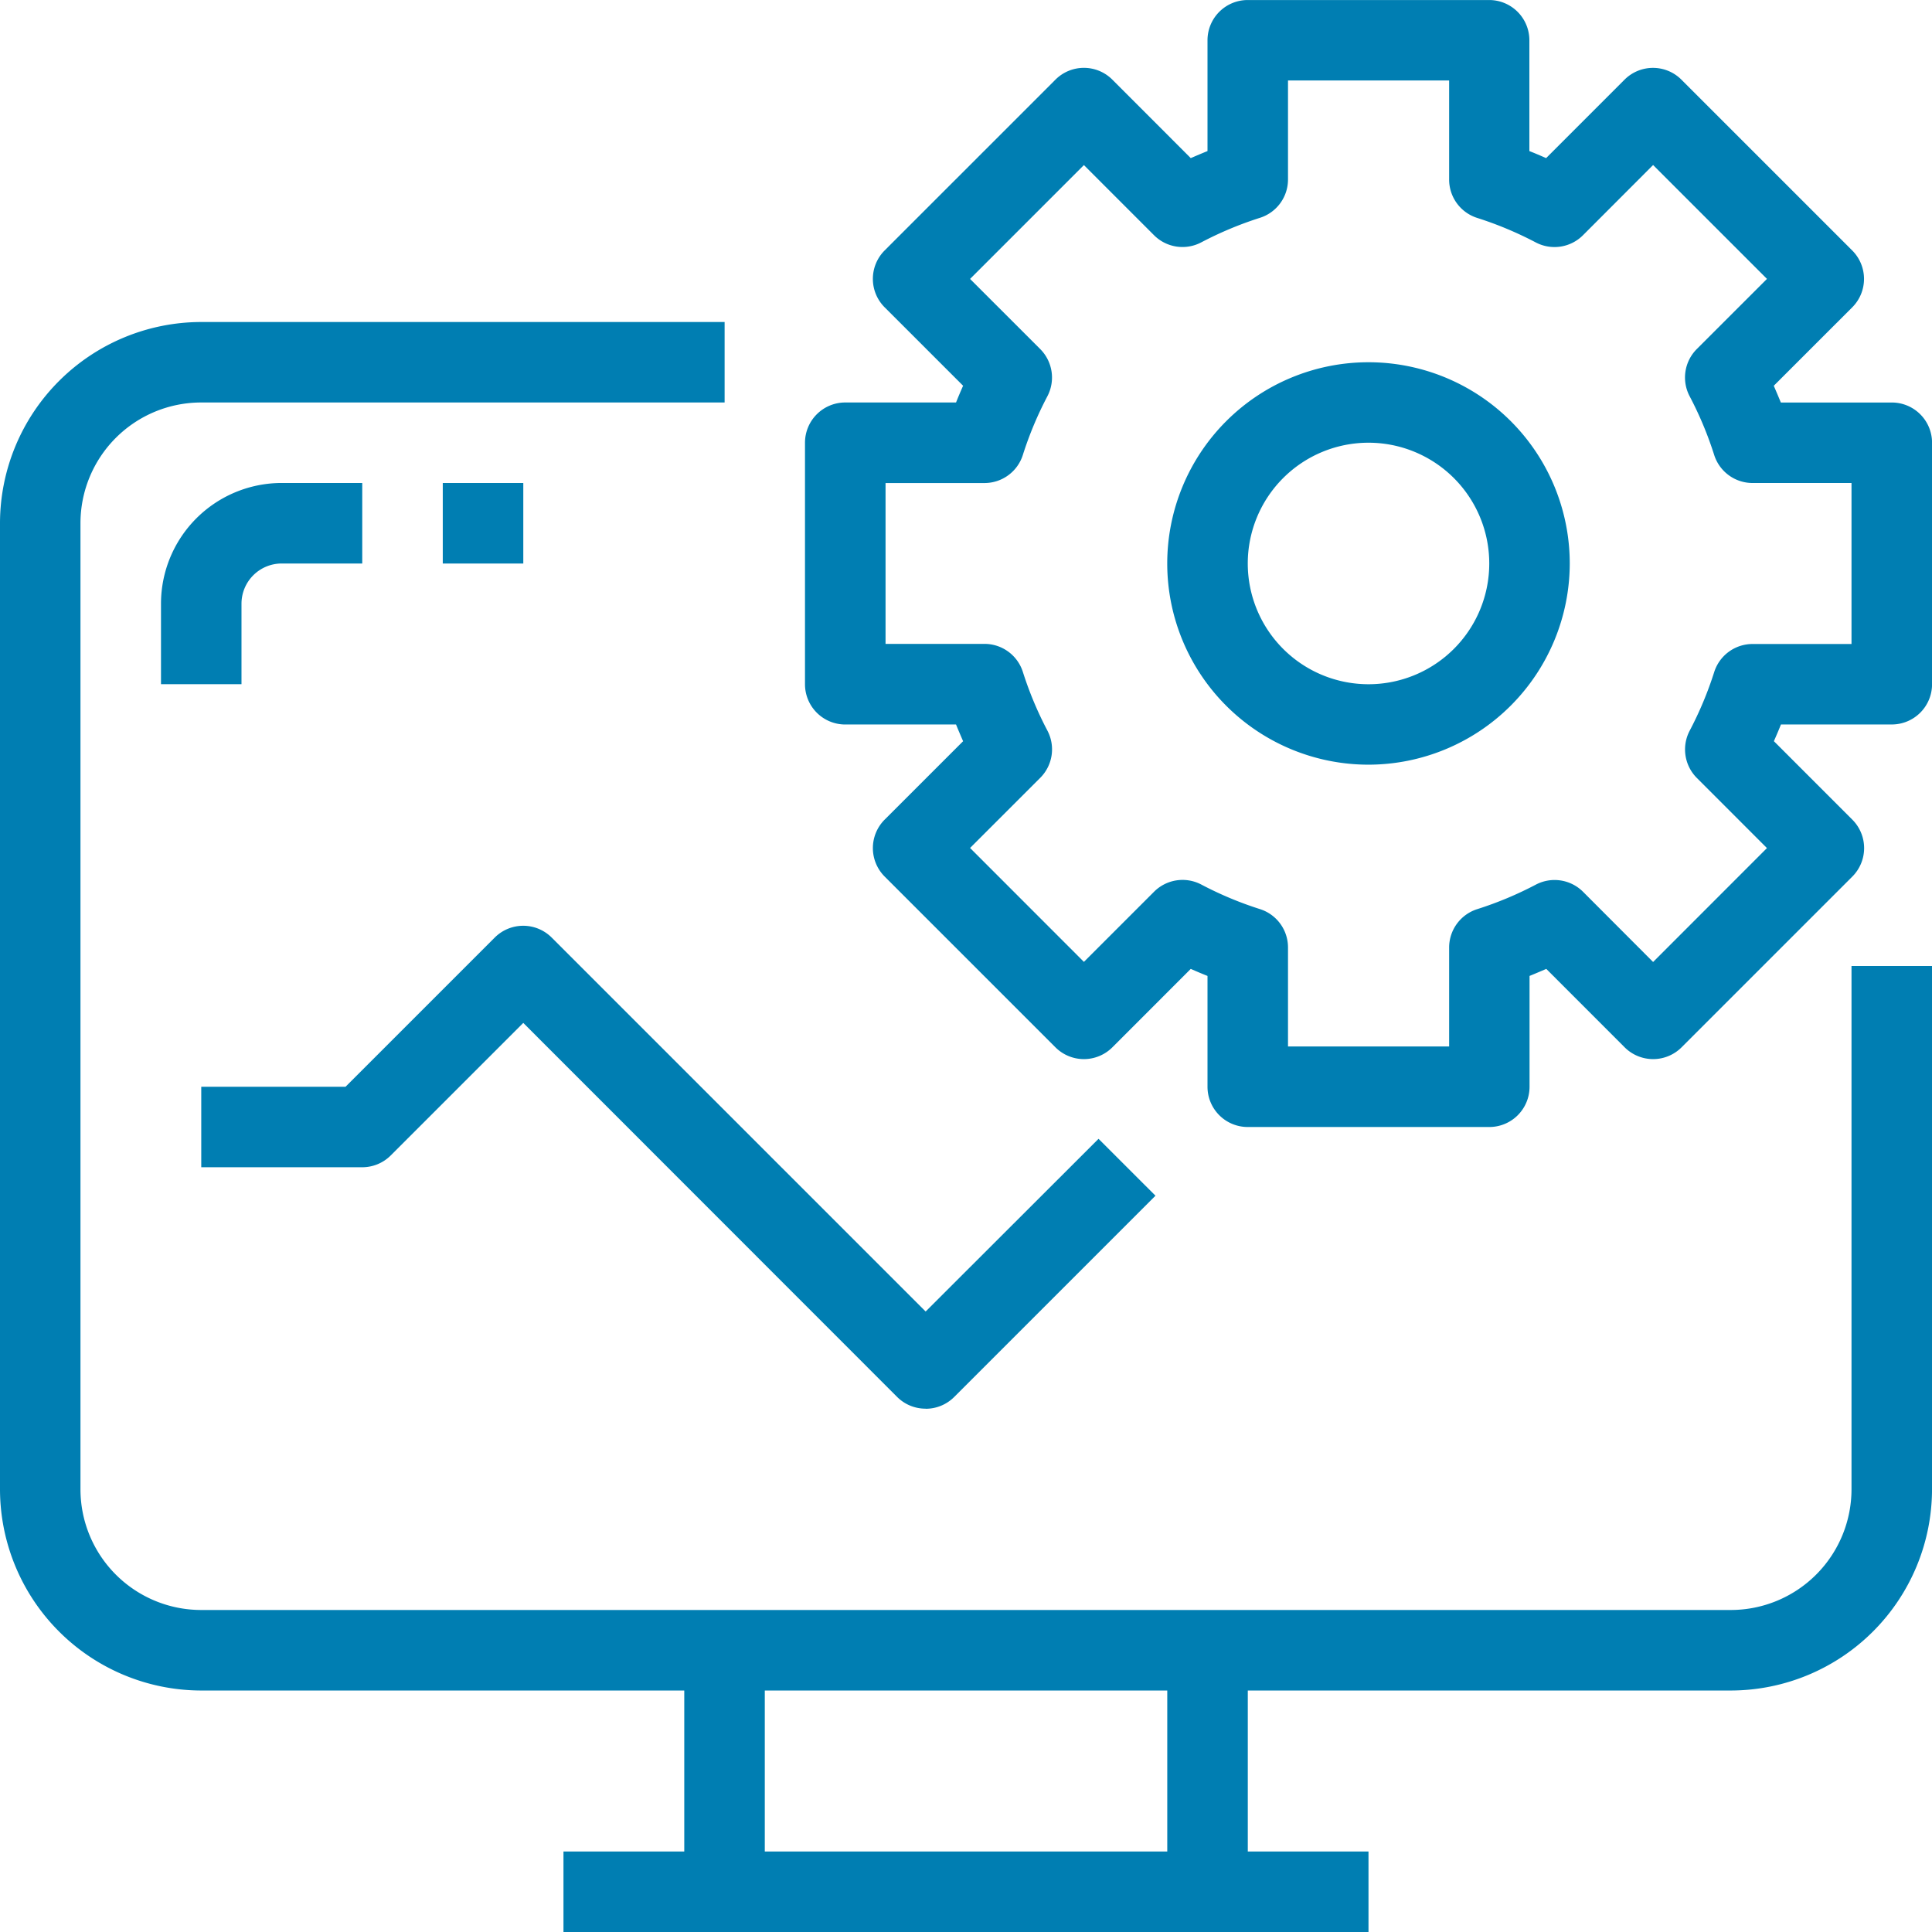 <svg xmlns="http://www.w3.org/2000/svg" xmlns:xlink="http://www.w3.org/1999/xlink" width="67.611" height="67.611" viewBox="0 0 67.611 67.611">
  <defs>
    <clipPath id="clip-path">
      <path id="Trazado_122" data-name="Trazado 122" d="M0,9.611H67.611V-58H0Z" transform="translate(0 58)" fill="none"/>
    </clipPath>
  </defs>
  <g id="Grupo_102" data-name="Grupo 102" transform="translate(0 58)">
    <g id="Grupo_96" data-name="Grupo 96" transform="translate(0 -58)" clip-path="url(#clip-path)">
      <g id="Grupo_95" data-name="Grupo 95" transform="translate(0 11.269)">
        <path id="Trazado_121" data-name="Trazado 121" d="M8.61,6.808H-44.916A7.051,7.051,0,0,1-51.958-.235V-34.041a7.05,7.05,0,0,1,7.042-7.042H-26.6v2.816H-44.916a4.226,4.226,0,0,0-4.226,4.226V-.235A4.226,4.226,0,0,0-44.916,3.99H8.61A4.226,4.226,0,0,0,12.836-.235V-18.546h2.818V-.235A7.052,7.052,0,0,1,8.61,6.808" transform="translate(51.958 41.083)" fill="#007eb2"/>
      </g>
    </g>
    <path id="Trazado_123" data-name="Trazado 123" d="M16.916.4H45.088V-2.417H16.916Z" transform="translate(2.803 9.211)" fill="#007eb2"/>
    <path id="Trazado_124" data-name="Trazado 124" d="M20.542-8.458H23.36V-.007H20.542Z" transform="translate(3.404 8.21)" fill="#007eb2"/>
    <path id="Trazado_125" data-name="Trazado 125" d="M35.042-8.458H37.86V-.007H35.042Z" transform="translate(5.807 8.21)" fill="#007eb2"/>
    <g id="Grupo_101" data-name="Grupo 101" transform="translate(0 -58)" clip-path="url(#clip-path)">
      <g id="Grupo_97" data-name="Grupo 97" transform="translate(28.171 0)">
        <path id="Trazado_126" data-name="Trazado 126" d="M3.4,5.607H-5.047A1.408,1.408,0,0,1-6.456,4.2V.32c-.2-.079-.391-.161-.586-.246L-9.786,2.819a1.409,1.409,0,0,1-1.991,0l-5.977-5.977a1.409,1.409,0,0,1,0-1.992l2.745-2.744c-.086-.2-.168-.389-.247-.585h-3.877a1.409,1.409,0,0,1-1.409-1.409V-18.34a1.409,1.409,0,0,1,1.409-1.408h3.877c.079-.2.161-.391.247-.586l-2.745-2.744a1.407,1.407,0,0,1,0-1.991l5.977-5.977a1.407,1.407,0,0,1,1.991,0L-7.042-28.3c.2-.086.391-.168.586-.246v-3.878a1.408,1.408,0,0,1,1.408-1.408H3.4a1.408,1.408,0,0,1,1.408,1.408v3.878c.2.078.391.16.586.246l2.744-2.745a1.407,1.407,0,0,1,1.991,0l5.977,5.977a1.407,1.407,0,0,1,0,1.991l-2.745,2.744c.086.2.168.391.247.586h3.877A1.409,1.409,0,0,1,18.9-18.34v8.451a1.409,1.409,0,0,1-1.409,1.409H13.612c-.079.2-.161.389-.247.585L16.11-5.149a1.409,1.409,0,0,1,0,1.992L10.134,2.819a1.409,1.409,0,0,1-1.991,0L5.4.074c-.2.085-.391.167-.586.246V4.2A1.408,1.408,0,0,1,3.4,5.607M-3.639,2.789H2V-.674a1.409,1.409,0,0,1,.986-1.344,12.6,12.6,0,0,0,2.052-.859,1.409,1.409,0,0,1,1.649.253L9.138-.168l3.984-3.986L10.668-6.609a1.41,1.41,0,0,1-.252-1.649,12.6,12.6,0,0,0,.859-2.052,1.408,1.408,0,0,1,1.344-.986h3.462V-16.93H12.618a1.409,1.409,0,0,1-1.344-.986,12.565,12.565,0,0,0-.859-2.053,1.408,1.408,0,0,1,.252-1.649l2.456-2.455L9.138-28.058,6.683-25.6a1.408,1.408,0,0,1-1.649.252,12.7,12.7,0,0,0-2.052-.859A1.407,1.407,0,0,1,2-27.552v-3.464H-3.639v3.464a1.407,1.407,0,0,1-.986,1.343,12.7,12.7,0,0,0-2.052.859A1.408,1.408,0,0,1-8.326-25.6l-2.455-2.456-3.984,3.984,2.455,2.455a1.41,1.41,0,0,1,.252,1.649,12.565,12.565,0,0,0-.859,2.053,1.409,1.409,0,0,1-1.344.986h-3.462V-11.3h3.463a1.408,1.408,0,0,1,1.344.986,12.6,12.6,0,0,0,.859,2.052,1.408,1.408,0,0,1-.252,1.649l-2.456,2.455,3.984,3.986,2.455-2.455a1.409,1.409,0,0,1,1.649-.253,12.6,12.6,0,0,0,2.052.86A1.407,1.407,0,0,1-3.639-.673Z" transform="translate(20.542 33.833)" fill="#007eb2"/>
      </g>
      <g id="Grupo_98" data-name="Grupo 98" transform="translate(40.848 12.677)">
        <path id="Trazado_127" data-name="Trazado 127" d="M1,2A7.043,7.043,0,0,1-6.042-5.041,7.043,7.043,0,0,1,1-12.083,7.043,7.043,0,0,1,8.044-5.041,7.052,7.052,0,0,1,1,2M1-9.267A4.226,4.226,0,0,0-3.224-5.041,4.226,4.226,0,0,0,1-.815,4.226,4.226,0,0,0,5.227-5.041,4.226,4.226,0,0,0,1-9.267" transform="translate(6.042 12.083)" fill="#007eb2"/>
      </g>
      <g id="Grupo_99" data-name="Grupo 99" transform="translate(7.043 32.397)">
        <path id="Trazado_128" data-name="Trazado 128" d="M3.6,2.4a1.405,1.405,0,0,1-1-.413L-10.481-11.1l-4.638,4.638a1.408,1.408,0,0,1-1,.413H-21.75V-8.866H-16.7l5.221-5.221a1.409,1.409,0,0,1,1.992,0L3.6-1,9.651-7.044l1.992,1.991L4.6,1.99a1.405,1.405,0,0,1-1,.413" transform="translate(21.75 14.5)" fill="#007eb2"/>
      </g>
      <g id="Grupo_100" data-name="Grupo 100" transform="translate(5.634 16.902)">
        <path id="Trazado_129" data-name="Trazado 129" d="M.4,1H-2.417V-1.816A4.226,4.226,0,0,1,1.809-6.042H4.626v2.818H1.809A1.408,1.408,0,0,0,.4-1.816Z" transform="translate(2.417 6.042)" fill="#007eb2"/>
      </g>
    </g>
    <path id="Trazado_131" data-name="Trazado 131" d="M13.292-43.5H16.11v2.818H13.292Z" transform="translate(2.203 2.403)" fill="#007eb2"/>
  </g>
</svg>
